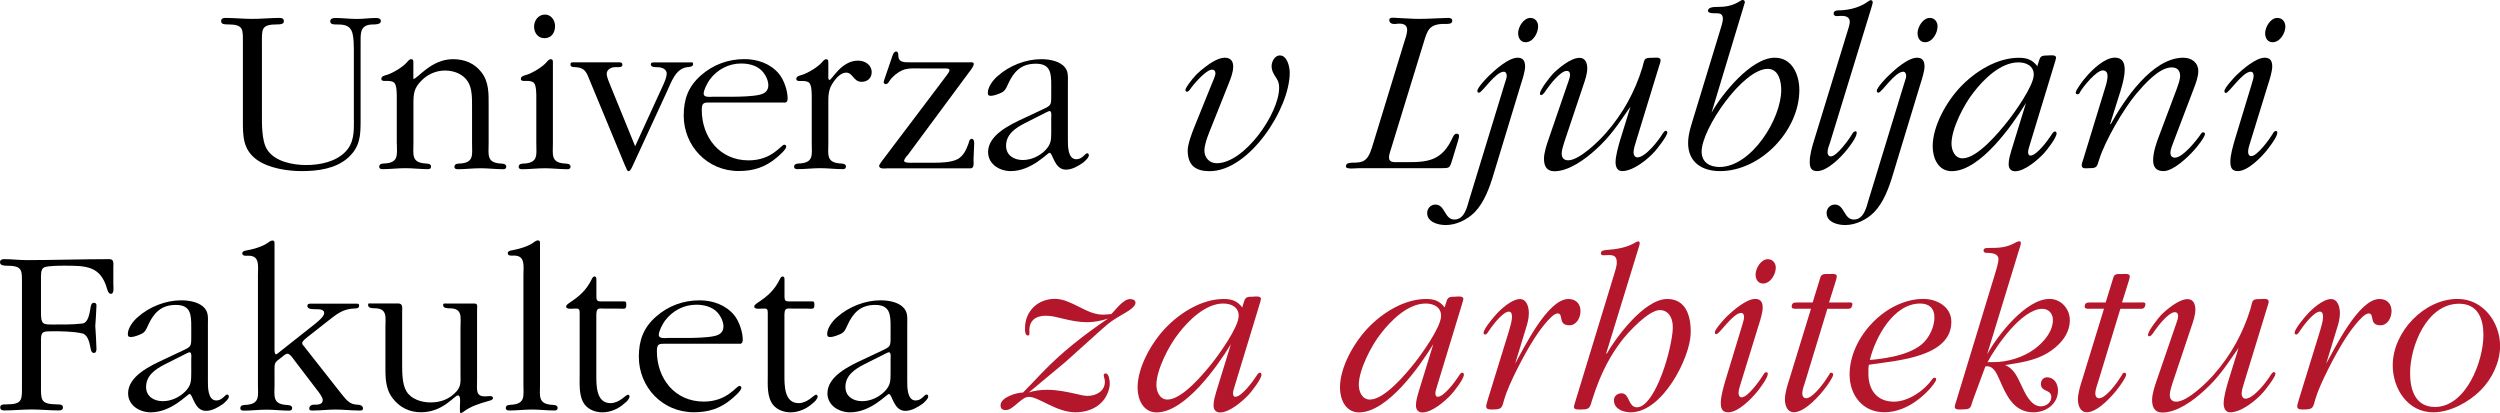 <?xml version="1.0" encoding="UTF-8" standalone="no"?>
<!-- Created with Inkscape (http://www.inkscape.org/) -->

<svg
   width="35.87mm"
   height="5.926mm"
   viewBox="0 0 35.87 5.926"
   version="1.1"
   id="svg5"
   inkscape:version="1.1.2 (b8e25be8, 2022-02-05)"
   sodipodi:docname="drawing.svg"
   xmlns:inkscape="http://www.inkscape.org/namespaces/inkscape"
   xmlns:sodipodi="http://sodipodi.sourceforge.net/DTD/sodipodi-0.dtd"
   xmlns="http://www.w3.org/2000/svg"
   xmlns:svg="http://www.w3.org/2000/svg">
  <sodipodi:namedview
     id="namedview7"
     pagecolor="#ffffff"
     bordercolor="#666666"
     borderopacity="1.0"
     inkscape:pageshadow="2"
     inkscape:pageopacity="0.0"
     inkscape:pagecheckerboard="0"
     inkscape:document-units="mm"
     showgrid="false"
     inkscape:zoom="4.9729531"
     inkscape:cx="147.49787"
     inkscape:cy="48.261062"
     inkscape:window-width="2560"
     inkscape:window-height="1312"
     inkscape:window-x="2560"
     inkscape:window-y="25"
     inkscape:window-maximized="1"
     inkscape:current-layer="layer1" />
  <defs
     id="defs2" />
  <g
     inkscape:label="Layer 1"
     inkscape:groupmode="layer"
     id="layer1"
     transform="translate(-73.767,-123.059)">
    <g
       id="g515">
      <path
         fill-rule="evenodd"
         clip-rule="evenodd"
         d="m 74.082,128.574 c 0,0.218 0.017,0.287 -0.225,0.287 -0.031,0 -0.087,-0.004 -0.087,0.042 0,0.038 0.028,0.045 0.059,0.045 0.131,0 0.263,-0.014 0.394,-0.014 0.131,0 0.256,0.014 0.388,0.014 0.031,0 0.059,-0.007 0.059,-0.045 0,-0.045 -0.059,-0.042 -0.09,-0.042 -0.239,-0.004 -0.225,-0.066 -0.225,-0.287 v -0.644 c 0,-0.118 0.035,-0.118 0.173,-0.118 0.104,0 0.284,0 0.419,0.031 0.076,0.017 0.104,0.121 0.121,0.221 0.003,0.021 0.014,0.059 0.045,0.059 0.017,0 0.038,-0.007 0.038,-0.062 -0.003,-0.111 -0.01,-0.215 -0.017,-0.325 0.007,-0.097 0.014,-0.201 0.017,-0.298 0,-0.028 -0.021,-0.035 -0.038,-0.035 -0.031,0 -0.042,0.038 -0.045,0.059 -0.017,0.101 -0.035,0.228 -0.121,0.239 -0.135,0.017 -0.315,0.014 -0.419,0.014 -0.142,0 -0.173,0 -0.173,-0.163 v -0.491 c 0,-0.045 -0.007,-0.142 0.045,-0.166 0.055,-0.024 0.235,-0.024 0.294,-0.024 0.308,0 0.516,0.003 0.609,0.332 0.007,0.024 0.021,0.072 0.055,0.072 0.052,0 0.035,-0.107 0.035,-0.135 v -0.242 c 0,-0.052 0.014,-0.121 -0.055,-0.121 -0.398,0 -0.793,0.014 -1.187,0.014 -0.111,0 -0.215,-0.014 -0.325,-0.014 -0.031,0 -0.059,0.01 -0.059,0.045 0,0.045 0.055,0.049 0.09,0.049 0.239,0 0.225,0.062 0.225,0.277 v 1.426 z"
         id="path9"
         style="stroke-width:0.265" />
      <path
         fill-rule="evenodd"
         clip-rule="evenodd"
         d="m 76.449,128.127 c 0.01,-0.003 0.028,-0.014 0.038,-0.014 0.035,0 0.024,0.083 0.024,0.097 v 0.207 c 0,0.114 -0.003,0.173 -0.087,0.26 -0.083,0.083 -0.201,0.138 -0.322,0.138 -0.128,0 -0.239,-0.069 -0.239,-0.204 0,-0.166 0.135,-0.256 0.27,-0.325 z m -0.332,0.09 c -0.194,0.09 -0.512,0.239 -0.512,0.485 0,0.173 0.163,0.273 0.325,0.273 0.301,0 0.526,-0.263 0.557,-0.263 0.048,0 0.066,0.242 0.235,0.242 0.09,0 0.176,-0.052 0.246,-0.1 0.024,-0.021 0.083,-0.069 0.083,-0.107 0,-0.014 -0.01,-0.028 -0.024,-0.028 -0.031,0 -0.069,0.086 -0.156,0.086 -0.125,0 -0.121,-0.201 -0.121,-0.277 v -0.817 c 0,-0.094 0.014,-0.18 -0.069,-0.253 -0.08,-0.069 -0.208,-0.09 -0.315,-0.09 -0.221,0 -0.457,0.093 -0.62,0.239 -0.066,0.055 -0.145,0.156 -0.145,0.246 0,0.035 0.017,0.042 0.045,0.042 0.042,0 0.114,-0.028 0.149,-0.045 0.055,-0.024 0.073,-0.072 0.097,-0.125 0.08,-0.176 0.187,-0.291 0.398,-0.291 0.215,0 0.221,0.142 0.221,0.312 v 0.152 c 0,0.132 -0.003,0.135 -0.128,0.194 z"
         id="path11"
         style="stroke-width:0.265" />
      <path
         fill-rule="evenodd"
         clip-rule="evenodd"
         d="m 77.705,128.383 c 0,-0.132 0.003,-0.121 0.107,-0.201 0.017,-0.014 0.052,-0.048 0.08,-0.048 0.035,0 0.083,0.072 0.101,0.097 l 0.322,0.422 c 0.024,0.031 0.083,0.104 0.083,0.146 0,0.072 -0.083,0.066 -0.135,0.066 -0.028,0 -0.059,0.021 -0.059,0.056 0,0.031 0.031,0.028 0.055,0.028 0.107,0 0.218,-0.014 0.322,-0.014 0.111,0 0.228,0.014 0.339,0.014 0.024,0 0.055,0.003 0.055,-0.031 0,-0.038 -0.042,-0.052 -0.072,-0.052 -0.128,0 -0.176,-0.083 -0.253,-0.176 l -0.523,-0.665 c -0.014,-0.014 -0.024,-0.024 -0.024,-0.045 0,-0.031 0.066,-0.076 0.087,-0.094 l 0.263,-0.207 c 0.135,-0.104 0.221,-0.187 0.398,-0.194 0.031,0 0.069,-0.003 0.069,-0.041 0,-0.035 -0.031,-0.028 -0.059,-0.028 H 78.253 c -0.028,0 -0.076,-0.007 -0.076,0.031 0,0.059 0.093,0.045 0.131,0.049 0.038,0 0.111,0 0.111,0.055 0,0.052 -0.104,0.132 -0.142,0.163 l -0.512,0.405 c -0.007,0.007 -0.028,0.024 -0.038,0.024 -0.021,0 -0.021,-0.056 -0.021,-0.073 v -1.505 c 0,-0.028 0.003,-0.055 -0.031,-0.055 -0.024,0 -0.055,0.024 -0.073,0.038 -0.083,0.056 -0.215,0.09 -0.311,0.107 -0.021,0.003 -0.048,0.014 -0.048,0.038 0,0.045 0.059,0.035 0.09,0.035 0.166,0 0.135,0.152 0.135,0.28 v 1.575 c 0,0.149 0.031,0.266 -0.156,0.284 -0.038,0.004 -0.097,-0.003 -0.097,0.049 0,0.028 0.024,0.035 0.048,0.035 0.107,0 0.218,-0.014 0.329,-0.014 0.104,0 0.215,0.014 0.325,0.014 0.024,0 0.042,-0.01 0.042,-0.038 0,-0.045 -0.062,-0.041 -0.097,-0.045 -0.187,-0.017 -0.156,-0.135 -0.156,-0.284 v -0.198 z"
         id="path13"
         style="stroke-width:0.265" />
      <path
         fill-rule="evenodd"
         clip-rule="evenodd"
         d="m 80.612,127.5 c 0,-0.038 0.017,-0.086 -0.038,-0.086 h -0.401 c -0.028,0 -0.048,-0.007 -0.048,0.024 0,0.045 0.066,0.045 0.097,0.045 0.187,0 0.152,0.132 0.152,0.277 v 0.661 c 0,0.097 0.014,0.176 -0.059,0.256 -0.097,0.107 -0.221,0.156 -0.37,0.156 -0.128,0 -0.277,-0.045 -0.346,-0.159 -0.062,-0.101 -0.062,-0.274 -0.062,-0.388 v -0.748 c 0,-0.052 0.017,-0.125 -0.055,-0.125 H 79.093 c -0.028,0 -0.045,-0.007 -0.045,0.021 0,0.048 0.062,0.048 0.093,0.048 0.19,0 0.156,0.132 0.156,0.277 v 0.526 c 0,0.17 -0.007,0.346 0.104,0.488 0.1,0.132 0.239,0.201 0.408,0.201 0.315,0 0.478,-0.242 0.529,-0.242 0.045,0 0.028,0.125 0.028,0.142 v 0.083 c 0,0.017 0,0.028 0.017,0.028 0.01,0 0.031,-0.017 0.038,-0.021 0.1,-0.076 0.225,-0.114 0.346,-0.149 0.021,-0.007 0.073,-0.014 0.073,-0.045 0,-0.024 -0.024,-0.028 -0.045,-0.028 l -0.045,0.003 c -0.166,0.014 -0.138,-0.094 -0.138,-0.228 V 127.5 Z"
         id="path15"
         style="stroke-width:0.265" />
      <path
         fill-rule="evenodd"
         clip-rule="evenodd"
         d="m 81.515,126.563 c 0,-0.028 0.003,-0.055 -0.031,-0.055 -0.024,0 -0.055,0.024 -0.073,0.038 -0.083,0.056 -0.215,0.09 -0.311,0.107 -0.021,0.003 -0.048,0.014 -0.048,0.038 0,0.045 0.059,0.035 0.09,0.035 0.166,0 0.135,0.152 0.135,0.28 v 1.575 c 0,0.149 0.031,0.266 -0.156,0.284 -0.038,0.004 -0.097,-0.003 -0.097,0.049 0,0.028 0.024,0.035 0.048,0.035 0.107,0 0.218,-0.014 0.329,-0.014 0.104,0 0.215,0.014 0.325,0.014 0.024,0 0.042,-0.01 0.042,-0.038 0,-0.045 -0.062,-0.041 -0.097,-0.045 -0.187,-0.017 -0.156,-0.135 -0.156,-0.284 z"
         id="path17"
         style="stroke-width:0.265" />
      <path
         fill-rule="evenodd"
         clip-rule="evenodd"
         d="m 82.324,127.563 c 0,-0.097 0.048,-0.076 0.128,-0.076 h 0.194 c 0.08,0 0.107,0.017 0.107,-0.055 0,-0.028 0,-0.049 -0.031,-0.049 h -0.343 c -0.048,0 -0.055,-0.024 -0.055,-0.069 v -0.246 c 0,-0.021 -0.003,-0.042 -0.028,-0.042 -0.017,0 -0.028,0.017 -0.035,0.031 -0.08,0.166 -0.18,0.253 -0.329,0.35 -0.017,0.014 -0.042,0.028 -0.042,0.052 0,0.041 0.09,0.028 0.107,0.028 0.066,0 0.087,-0.01 0.087,0.062 v 0.89 c 0,0.138 -0.014,0.315 0.076,0.429 0.059,0.072 0.156,0.107 0.249,0.107 0.121,0 0.235,-0.052 0.322,-0.132 0.024,-0.017 0.069,-0.062 0.069,-0.097 0,-0.01 -0.01,-0.024 -0.024,-0.024 -0.028,0 -0.121,0.121 -0.249,0.121 -0.208,0 -0.204,-0.256 -0.204,-0.405 v -0.875 z"
         id="path19"
         style="stroke-width:0.265" />
      <path
         fill-rule="evenodd"
         clip-rule="evenodd"
         d="m 83.337,127.909 c -0.038,0 -0.118,0.01 -0.118,-0.045 0,-0.055 0.059,-0.163 0.087,-0.201 0.107,-0.145 0.273,-0.232 0.45,-0.232 0.111,0 0.225,0.028 0.301,0.107 0.048,0.052 0.09,0.132 0.09,0.204 0,0.083 -0.052,0.121 -0.128,0.138 -0.1,0.024 -0.294,0.028 -0.402,0.028 h -0.28 z m 1.045,0.083 c 0.035,0 0.042,-0.031 0.042,-0.059 0,-0.114 -0.052,-0.263 -0.121,-0.35 -0.121,-0.149 -0.311,-0.215 -0.498,-0.215 -0.235,0 -0.45,0.08 -0.623,0.232 -0.183,0.159 -0.249,0.343 -0.249,0.578 0,0.433 0.336,0.796 0.789,0.796 0.215,0 0.384,-0.055 0.547,-0.194 0.024,-0.021 0.135,-0.114 0.135,-0.156 0,-0.014 -0.01,-0.028 -0.028,-0.028 -0.045,0 -0.173,0.225 -0.512,0.225 -0.419,0 -0.672,-0.336 -0.672,-0.723 0,-0.114 0.035,-0.107 0.142,-0.107 h 1.049 z"
         id="path21"
         style="stroke-width:0.265" />
      <path
         fill-rule="evenodd"
         clip-rule="evenodd"
         d="m 85.023,127.563 c 0,-0.097 0.048,-0.076 0.128,-0.076 h 0.194 c 0.08,0 0.107,0.017 0.107,-0.055 0,-0.028 0,-0.049 -0.031,-0.049 h -0.343 c -0.048,0 -0.055,-0.024 -0.055,-0.069 v -0.246 c 0,-0.021 -0.003,-0.042 -0.028,-0.042 -0.017,0 -0.028,0.017 -0.035,0.031 -0.08,0.166 -0.18,0.253 -0.329,0.35 -0.017,0.014 -0.042,0.028 -0.042,0.052 0,0.041 0.09,0.028 0.107,0.028 0.066,0 0.087,-0.01 0.087,0.062 v 0.89 c 0,0.138 -0.014,0.315 0.076,0.429 0.059,0.072 0.156,0.107 0.249,0.107 0.121,0 0.235,-0.052 0.322,-0.132 0.024,-0.017 0.069,-0.062 0.069,-0.097 0,-0.01 -0.01,-0.024 -0.024,-0.024 -0.028,0 -0.121,0.121 -0.249,0.121 -0.208,0 -0.204,-0.256 -0.204,-0.405 v -0.875 z"
         id="path23"
         style="stroke-width:0.265" />
      <path
         fill-rule="evenodd"
         clip-rule="evenodd"
         d="m 86.483,128.127 c 0.01,-0.003 0.028,-0.014 0.038,-0.014 0.035,0 0.024,0.083 0.024,0.097 v 0.207 c 0,0.114 -0.003,0.173 -0.087,0.26 -0.083,0.083 -0.201,0.138 -0.322,0.138 -0.128,0 -0.239,-0.069 -0.239,-0.204 0,-0.166 0.135,-0.256 0.27,-0.325 z m -0.332,0.09 c -0.194,0.09 -0.512,0.239 -0.512,0.485 0,0.173 0.163,0.273 0.325,0.273 0.301,0 0.526,-0.263 0.557,-0.263 0.048,0 0.066,0.242 0.235,0.242 0.09,0 0.176,-0.052 0.246,-0.1 0.024,-0.021 0.083,-0.069 0.083,-0.107 0,-0.014 -0.01,-0.028 -0.024,-0.028 -0.031,0 -0.069,0.086 -0.156,0.086 -0.125,0 -0.121,-0.201 -0.121,-0.277 v -0.817 c 0,-0.094 0.014,-0.18 -0.069,-0.253 -0.08,-0.069 -0.208,-0.09 -0.315,-0.09 -0.221,0 -0.457,0.093 -0.62,0.239 -0.066,0.055 -0.145,0.156 -0.145,0.246 0,0.035 0.017,0.042 0.045,0.042 0.042,0 0.114,-0.028 0.149,-0.045 0.055,-0.024 0.073,-0.072 0.097,-0.125 0.08,-0.176 0.187,-0.291 0.398,-0.291 0.215,0 0.221,0.142 0.221,0.312 v 0.152 c 0,0.132 -0.003,0.135 -0.128,0.194 z"
         id="path25"
         style="stroke-width:0.265" />
      <path
         fill-rule="evenodd"
         clip-rule="evenodd"
         fill="#b4162c"
         d="m 88.445,128.691 c -0.093,0 -0.322,0.069 -0.322,0.183 0,0.049 0.028,0.069 0.076,0.069 0.107,0 0.221,-0.19 0.329,-0.19 0.073,0 0.17,0.055 0.287,0.111 0.114,0.056 0.249,0.111 0.384,0.111 0.135,0 0.284,-0.045 0.377,-0.146 0.066,-0.069 0.114,-0.176 0.114,-0.27 0,-0.031 -0.01,-0.142 -0.059,-0.142 -0.014,0 -0.028,0.011 -0.028,0.024 0,0.021 0.017,0.055 0.017,0.097 0,0.132 -0.125,0.201 -0.246,0.201 -0.055,0 -0.111,-0.014 -0.166,-0.028 -0.142,-0.031 -0.27,-0.059 -0.419,-0.059 -0.087,0 -0.173,0.01 -0.26,0.038 l 0.523,-0.436 0.54,-0.485 c 0.114,-0.1 0.135,-0.111 0.266,-0.19 0.045,-0.028 0.201,-0.104 0.201,-0.177 0,-0.038 -0.042,-0.052 -0.076,-0.052 -0.1,0 -0.204,0.149 -0.27,0.215 l -0.08,0.007 c -0.149,0.014 -0.273,-0.055 -0.391,-0.114 -0.114,-0.056 -0.221,-0.111 -0.339,-0.111 -0.246,0 -0.429,0.176 -0.429,0.422 0,0.024 -0.003,0.104 0.042,0.104 0.028,0 0.021,-0.041 0.021,-0.059 -0.007,-0.152 0.087,-0.225 0.235,-0.225 0.083,0 0.159,0.021 0.242,0.041 0.114,0.028 0.232,0.052 0.35,0.052 0.104,0 0.204,-0.021 0.301,-0.052 -0.343,0.232 -0.668,0.485 -0.955,0.786 l -0.152,0.159 z"
         id="path27"
         style="stroke-width:0.265" />
      <path
         fill-rule="evenodd"
         clip-rule="evenodd"
         fill="#b4162c"
         d="m 91.539,127.594 c 0,0.159 -0.284,0.554 -0.381,0.675 -0.121,0.152 -0.429,0.523 -0.64,0.523 -0.111,0 -0.159,-0.114 -0.159,-0.211 0,-0.218 0.183,-0.568 0.315,-0.734 0.146,-0.191 0.391,-0.433 0.644,-0.433 0.118,0 0.222,0.052 0.222,0.18 z m 0.052,-0.124 c -0.073,-0.094 -0.149,-0.121 -0.266,-0.121 -0.315,0 -0.627,0.197 -0.838,0.419 -0.197,0.208 -0.398,0.557 -0.398,0.851 0,0.17 0.08,0.357 0.273,0.357 0.408,0 0.872,-0.661 1.066,-0.979 l -0.211,0.685 c -0.017,0.059 -0.038,0.128 -0.038,0.194 0,0.059 0.031,0.101 0.093,0.101 0.138,0 0.325,-0.163 0.412,-0.256 0.042,-0.045 0.183,-0.225 0.183,-0.287 0,-0.014 -0.01,-0.028 -0.024,-0.028 -0.024,0 -0.048,0.045 -0.059,0.062 -0.042,0.066 -0.204,0.284 -0.291,0.284 -0.028,0 -0.035,-0.024 -0.035,-0.052 0,-0.031 0.021,-0.086 0.028,-0.114 l 0.356,-1.17 c 0.003,-0.014 0.017,-0.052 0.017,-0.069 0,-0.049 -0.097,-0.031 -0.118,-0.031 -0.114,0 -0.107,0.017 -0.142,0.125 z"
         id="path29"
         style="stroke-width:0.265" />
      <path
         fill-rule="evenodd"
         clip-rule="evenodd"
         fill="#b4162c"
         d="m 94.443,127.594 c 0,0.159 -0.284,0.554 -0.381,0.675 -0.121,0.152 -0.429,0.523 -0.64,0.523 -0.111,0 -0.159,-0.114 -0.159,-0.211 0,-0.218 0.183,-0.568 0.315,-0.734 0.146,-0.191 0.391,-0.433 0.644,-0.433 0.118,0 0.222,0.052 0.222,0.18 z m 0.052,-0.124 c -0.073,-0.094 -0.149,-0.121 -0.266,-0.121 -0.315,0 -0.627,0.197 -0.838,0.419 -0.197,0.208 -0.398,0.557 -0.398,0.851 0,0.17 0.08,0.357 0.273,0.357 0.408,0 0.872,-0.661 1.066,-0.979 l -0.211,0.685 c -0.017,0.059 -0.038,0.128 -0.038,0.194 0,0.059 0.031,0.101 0.093,0.101 0.138,0 0.325,-0.163 0.412,-0.256 0.042,-0.045 0.183,-0.225 0.183,-0.287 0,-0.014 -0.01,-0.028 -0.024,-0.028 -0.024,0 -0.048,0.045 -0.059,0.062 -0.042,0.066 -0.204,0.284 -0.291,0.284 -0.028,0 -0.035,-0.024 -0.035,-0.052 0,-0.031 0.021,-0.086 0.028,-0.114 l 0.356,-1.17 c 0.003,-0.014 0.017,-0.052 0.017,-0.069 0,-0.049 -0.097,-0.031 -0.118,-0.031 -0.114,0 -0.107,0.017 -0.142,0.125 z"
         id="path31"
         style="stroke-width:0.265" />
      <path
         fill-rule="evenodd"
         clip-rule="evenodd"
         fill="#b4162c"
         d="m 95.114,128.792 c -0.003,0.014 -0.024,0.08 -0.024,0.097 0,0.052 0.066,0.045 0.097,0.045 0.138,0 0.128,-0.028 0.166,-0.156 0.066,-0.221 0.291,-0.647 0.419,-0.848 0.038,-0.062 0.249,-0.374 0.343,-0.374 0.093,0 -0.003,0.17 0.17,0.17 0.104,0 0.159,-0.111 0.159,-0.204 0,-0.107 -0.069,-0.173 -0.173,-0.173 -0.298,0 -0.637,0.699 -0.765,0.928 l 0.149,-0.488 c 0.024,-0.076 0.048,-0.152 0.048,-0.235 0,-0.076 -0.024,-0.204 -0.128,-0.204 -0.114,0 -0.273,0.142 -0.346,0.225 -0.035,0.038 -0.176,0.204 -0.176,0.26 0,0.014 0.01,0.024 0.024,0.024 0.021,0 0.042,-0.038 0.052,-0.052 l 0.031,-0.045 c 0.042,-0.059 0.176,-0.232 0.256,-0.232 0.038,0 0.045,0.041 0.045,0.072 0,0.062 -0.024,0.138 -0.042,0.201 z"
         id="path33"
         style="stroke-width:0.265" />
      <path
         fill-rule="evenodd"
         clip-rule="evenodd"
         fill="#b4162c"
         d="m 96.374,128.806 c -0.007,0.028 -0.024,0.066 -0.024,0.097 0,0.041 0.093,0.031 0.114,0.031 0.118,0 0.114,-0.031 0.149,-0.142 0.128,-0.409 0.277,-0.654 0.419,-0.841 0.097,-0.128 0.391,-0.443 0.55,-0.443 0.131,0 0.204,0.125 0.183,0.312 -0.042,0.388 -0.277,1.083 -0.512,1.083 -0.125,0 -0.104,-0.201 -0.218,-0.201 -0.066,0 -0.111,0.042 -0.111,0.1 0,0.132 0.145,0.173 0.239,0.173 0.46,0 0.851,-0.782 0.862,-1.128 0.007,-0.256 -0.069,-0.498 -0.336,-0.498 -0.339,0 -0.755,0.582 -0.869,0.786 l -0.007,-0.007 0.457,-1.488 c 0.003,-0.01 0.024,-0.076 0.024,-0.09 0,-0.014 -0.007,-0.028 -0.021,-0.028 -0.01,0 -0.024,0.007 -0.031,0.01 -0.128,0.08 -0.28,0.104 -0.429,0.114 -0.028,0.003 -0.076,0.007 -0.076,0.045 0,0.024 0.017,0.031 0.038,0.031 l 0.062,-0.003 c 0.083,-0.003 0.128,0.014 0.128,0.107 0,0.052 -0.031,0.149 -0.048,0.201 z"
         id="path35"
         style="stroke-width:0.265" />
      <path
         fill-rule="evenodd"
         clip-rule="evenodd"
         fill="#b4162c"
         d="m 99.246,126.899 c 0,-0.066 -0.045,-0.121 -0.114,-0.121 -0.1,0 -0.176,0.132 -0.176,0.221 0,0.066 0.035,0.128 0.107,0.128 0.107,0 0.183,-0.132 0.183,-0.228 z m -0.727,1.633 c -0.024,0.083 -0.062,0.215 -0.062,0.305 0,0.08 0.017,0.138 0.107,0.138 0.146,0 0.339,-0.201 0.422,-0.305 0.035,-0.045 0.145,-0.187 0.145,-0.246 0,-0.014 -0.003,-0.024 -0.021,-0.024 -0.024,0 -0.038,0.024 -0.048,0.045 -0.042,0.069 -0.218,0.315 -0.305,0.315 -0.031,0 -0.045,-0.028 -0.045,-0.062 0,-0.045 0.017,-0.093 0.031,-0.138 l 0.256,-0.831 c 0.021,-0.062 0.059,-0.187 0.059,-0.253 0,-0.076 -0.024,-0.128 -0.107,-0.128 -0.131,0 -0.322,0.17 -0.409,0.253 -0.028,0.028 -0.17,0.18 -0.17,0.225 0,0.017 0.007,0.028 0.021,0.028 0.045,0 0.239,-0.305 0.356,-0.305 0.035,0 0.042,0.035 0.042,0.062 0,0.031 -0.021,0.09 -0.028,0.118 z"
         id="path37"
         style="stroke-width:0.265" />
      <path
         fill-rule="evenodd"
         clip-rule="evenodd"
         fill="#b4162c"
         d="m 99.986,127.49 h 0.266 c 0.021,0 0.069,0.004 0.08,-0.021 0.01,-0.024 0.014,-0.031 0.014,-0.049 0,-0.031 -0.069,-0.021 -0.076,-0.021 h -0.26 l 0.09,-0.287 c 0.007,-0.021 0.021,-0.066 0.021,-0.09 0,-0.045 -0.086,-0.031 -0.111,-0.031 -0.042,0 -0.1,-0.01 -0.121,0.038 l -0.114,0.37 h -0.208 c -0.052,0 -0.093,-0.003 -0.093,0.062 0,0.035 0.062,0.028 0.08,0.028 h 0.197 l -0.308,1.004 c -0.028,0.086 -0.066,0.204 -0.066,0.298 0,0.08 0.031,0.183 0.128,0.183 0.159,0 0.374,-0.242 0.46,-0.36 0.021,-0.028 0.104,-0.142 0.104,-0.18 0,-0.014 -0.01,-0.028 -0.028,-0.028 -0.018,0 -0.028,0.024 -0.038,0.042 -0.014,0.024 -0.048,0.069 -0.062,0.093 -0.048,0.066 -0.176,0.232 -0.26,0.232 -0.042,0 -0.055,-0.038 -0.055,-0.072 0,-0.045 0.028,-0.125 0.042,-0.166 z"
         id="path39"
         style="stroke-width:0.265" />
      <path
         fill-rule="evenodd"
         clip-rule="evenodd"
         fill="#b4162c"
         d="m 100.595,128.224 c 0.08,-0.325 0.339,-0.81 0.723,-0.81 0.128,0 0.204,0.069 0.204,0.197 0,0.114 -0.048,0.232 -0.118,0.322 -0.159,0.208 -0.557,0.27 -0.81,0.291 z m -0.014,0.069 0.045,-0.007 c 0.367,-0.055 1.139,-0.107 1.139,-0.609 0,-0.218 -0.208,-0.329 -0.401,-0.329 -0.537,0 -1.059,0.55 -1.059,1.083 0,0.298 0.187,0.543 0.498,0.543 0.253,0 0.488,-0.152 0.654,-0.336 0.017,-0.021 0.09,-0.104 0.09,-0.135 0,-0.017 -0.007,-0.024 -0.024,-0.024 -0.018,0 -0.028,0.014 -0.038,0.028 -0.114,0.162 -0.343,0.315 -0.543,0.315 -0.246,0 -0.367,-0.17 -0.367,-0.398 v -0.08 z"
         id="path41"
         style="stroke-width:0.265" />
      <path
         fill-rule="evenodd"
         clip-rule="evenodd"
         fill="#b4162c"
         d="m 102.284,128.255 c 0.125,-0.235 0.495,-0.765 0.786,-0.765 0.093,0 0.152,0.069 0.152,0.159 0,0.166 -0.128,0.315 -0.256,0.412 -0.166,0.125 -0.391,0.194 -0.599,0.194 z m -0.031,0.062 c 0.107,-0.021 0.159,0.09 0.194,0.17 0.1,0.228 0.204,0.488 0.495,0.488 0.183,0 0.353,-0.121 0.353,-0.312 0,-0.097 -0.052,-0.19 -0.159,-0.19 -0.052,0 -0.086,0.045 -0.086,0.093 0,0.125 0.149,0.072 0.149,0.191 0,0.08 -0.076,0.132 -0.149,0.132 -0.152,0 -0.232,-0.201 -0.287,-0.315 -0.052,-0.111 -0.107,-0.232 -0.229,-0.277 0.204,-0.031 0.426,-0.062 0.606,-0.17 0.17,-0.1 0.325,-0.266 0.325,-0.474 0,-0.163 -0.125,-0.305 -0.291,-0.305 -0.339,0 -0.744,0.519 -0.896,0.796 l 0.457,-1.495 c 0.007,-0.017 0.028,-0.083 0.028,-0.104 0,-0.014 -0.01,-0.024 -0.024,-0.024 -0.01,0 -0.028,0.007 -0.038,0.01 -0.135,0.08 -0.242,0.086 -0.394,0.086 -0.028,0 -0.08,-0.004 -0.08,0.035 0,0.038 0.035,0.035 0.062,0.035 0.062,0.003 0.152,0.01 0.152,0.093 0,0.049 -0.031,0.146 -0.045,0.194 l -0.561,1.841 c -0.007,0.021 -0.021,0.062 -0.021,0.083 0,0.049 0.09,0.035 0.114,0.035 0.135,0 0.107,-0.031 0.156,-0.159 z"
         id="path43"
         style="stroke-width:0.265" />
      <path
         fill-rule="evenodd"
         clip-rule="evenodd"
         fill="#b4162c"
         d="m 104.19,127.49 h 0.266 c 0.021,0 0.069,0.004 0.08,-0.021 0.01,-0.024 0.014,-0.031 0.014,-0.049 0,-0.031 -0.069,-0.021 -0.076,-0.021 h -0.26 l 0.09,-0.287 c 0.007,-0.021 0.021,-0.066 0.021,-0.09 0,-0.045 -0.086,-0.031 -0.111,-0.031 -0.042,0 -0.1,-0.01 -0.121,0.038 l -0.114,0.37 h -0.208 c -0.052,0 -0.093,-0.003 -0.093,0.062 0,0.035 0.062,0.028 0.08,0.028 h 0.197 l -0.308,1.004 c -0.028,0.086 -0.066,0.204 -0.066,0.298 0,0.08 0.031,0.183 0.128,0.183 0.159,0 0.374,-0.242 0.46,-0.36 0.021,-0.028 0.104,-0.142 0.104,-0.18 0,-0.014 -0.01,-0.028 -0.028,-0.028 -0.018,0 -0.028,0.024 -0.038,0.042 -0.014,0.024 -0.048,0.069 -0.062,0.093 -0.048,0.066 -0.176,0.232 -0.26,0.232 -0.042,0 -0.055,-0.038 -0.055,-0.072 0,-0.045 0.028,-0.125 0.042,-0.166 z"
         id="path45"
         style="stroke-width:0.265" />
      <path
         fill-rule="evenodd"
         clip-rule="evenodd"
         fill="#b4162c"
         d="m 105.886,128.051 -0.152,0.491 c -0.024,0.083 -0.062,0.218 -0.062,0.305 0,0.059 0.021,0.128 0.093,0.128 0.163,0 0.374,-0.173 0.474,-0.287 0.028,-0.031 0.176,-0.218 0.176,-0.266 0,-0.014 -0.01,-0.024 -0.024,-0.024 -0.017,0 -0.031,0.024 -0.042,0.038 -0.055,0.094 -0.246,0.343 -0.364,0.343 -0.038,0 -0.055,-0.038 -0.055,-0.069 0,-0.041 0.017,-0.104 0.031,-0.145 l 0.336,-1.097 c 0.007,-0.021 0.021,-0.059 0.021,-0.083 0,-0.052 -0.09,-0.035 -0.118,-0.035 -0.132,0 -0.107,0.017 -0.145,0.146 -0.107,0.346 -0.277,0.654 -0.516,0.928 -0.097,0.114 -0.384,0.398 -0.547,0.398 -0.062,0 -0.093,-0.038 -0.093,-0.097 0,-0.048 0.024,-0.121 0.038,-0.166 l 0.277,-0.827 c 0.024,-0.069 0.052,-0.156 0.052,-0.229 0,-0.072 -0.024,-0.152 -0.111,-0.152 -0.128,0 -0.301,0.149 -0.381,0.228 -0.035,0.038 -0.187,0.225 -0.187,0.284 0,0.014 0.003,0.021 0.017,0.021 0.031,0 0.062,-0.055 0.076,-0.076 0.045,-0.066 0.201,-0.27 0.291,-0.27 0.038,0 0.048,0.028 0.048,0.059 0,0.035 -0.028,0.104 -0.038,0.135 l -0.27,0.786 c -0.028,0.08 -0.066,0.197 -0.066,0.28 0,0.104 0.038,0.18 0.149,0.18 0.211,0 0.447,-0.176 0.595,-0.312 0.211,-0.19 0.311,-0.35 0.471,-0.578 z"
         id="path47"
         style="stroke-width:0.265" />
      <path
         fill-rule="evenodd"
         clip-rule="evenodd"
         fill="#b4162c"
         d="m 106.751,128.792 c -0.003,0.014 -0.024,0.08 -0.024,0.097 0,0.052 0.066,0.045 0.097,0.045 0.138,0 0.128,-0.028 0.166,-0.156 0.066,-0.221 0.291,-0.647 0.419,-0.848 0.038,-0.062 0.249,-0.374 0.343,-0.374 0.093,0 -0.003,0.17 0.17,0.17 0.104,0 0.159,-0.111 0.159,-0.204 0,-0.107 -0.069,-0.173 -0.173,-0.173 -0.298,0 -0.637,0.699 -0.765,0.928 l 0.149,-0.488 c 0.024,-0.076 0.048,-0.152 0.048,-0.235 0,-0.076 -0.024,-0.204 -0.128,-0.204 -0.114,0 -0.273,0.142 -0.346,0.225 -0.035,0.038 -0.176,0.204 -0.176,0.26 0,0.014 0.01,0.024 0.024,0.024 0.021,0 0.042,-0.038 0.052,-0.052 l 0.031,-0.045 c 0.042,-0.059 0.176,-0.232 0.256,-0.232 0.038,0 0.045,0.041 0.045,0.072 0,0.062 -0.024,0.138 -0.042,0.201 z"
         id="path49"
         style="stroke-width:0.265" />
      <path
         fill-rule="evenodd"
         clip-rule="evenodd"
         fill="#b4162c"
         d="m 109.399,127.867 c 0,0.374 -0.249,1.031 -0.696,1.031 -0.28,0 -0.356,-0.246 -0.356,-0.484 0,-0.388 0.239,-0.997 0.703,-0.997 0.27,0 0.349,0.215 0.349,0.45 z m 0.239,0.156 c 0,-0.343 -0.246,-0.675 -0.609,-0.675 -0.481,0 -0.931,0.474 -0.931,0.952 0,0.336 0.215,0.675 0.582,0.675 0.242,0 0.509,-0.146 0.678,-0.315 0.166,-0.166 0.28,-0.405 0.28,-0.637 z"
         id="path51"
         style="stroke-width:0.265" />
      <path
         fill-rule="evenodd"
         clip-rule="evenodd"
         d="m 78.845,124.78 c 0,0.173 0.003,0.329 -0.125,0.46 -0.142,0.142 -0.364,0.187 -0.561,0.187 -0.19,0 -0.453,-0.049 -0.561,-0.225 -0.08,-0.128 -0.073,-0.38 -0.073,-0.533 v -0.976 c 0,-0.218 -0.017,-0.284 0.225,-0.284 0.031,0 0.09,0 0.09,-0.045 0,-0.038 -0.028,-0.048 -0.059,-0.048 -0.131,0 -0.263,0.014 -0.394,0.014 -0.131,0 -0.256,-0.014 -0.388,-0.014 -0.035,0 -0.059,0.01 -0.059,0.048 0,0.045 0.055,0.045 0.087,0.045 0.242,0 0.225,0.066 0.225,0.284 v 1.087 c 0,0.228 -0.003,0.426 0.204,0.574 0.173,0.121 0.439,0.16 0.644,0.16 0.228,0 0.478,-0.035 0.651,-0.183 0.187,-0.163 0.19,-0.329 0.19,-0.55 v -1.08 c 0,-0.16 -0.017,-0.291 0.18,-0.291 0.031,0 0.111,0 0.111,-0.048 0,-0.042 -0.045,-0.045 -0.073,-0.045 -0.09,0 -0.18,0.014 -0.27,0.014 -0.104,0 -0.208,-0.014 -0.311,-0.014 -0.035,0 -0.073,0.01 -0.073,0.048 0,0.049 0.062,0.045 0.093,0.045 0.08,0 0.166,0.004 0.208,0.08 0.042,0.069 0.038,0.26 0.038,0.343 v 0.948 z"
         id="path53"
         style="stroke-width:0.265" />
      <path
         fill-rule="evenodd"
         clip-rule="evenodd"
         d="m 79.461,125.119 c 0,0.149 0.031,0.267 -0.156,0.284 -0.038,0.003 -0.097,-0.003 -0.097,0.049 0,0.028 0.024,0.034 0.048,0.034 0.107,0 0.218,-0.014 0.329,-0.014 0.104,0 0.215,0.014 0.325,0.014 0.024,0 0.042,-0.01 0.042,-0.038 0,-0.045 -0.062,-0.042 -0.097,-0.045 -0.187,-0.017 -0.156,-0.135 -0.156,-0.284 v -0.581 c 0,-0.138 0.01,-0.215 0.111,-0.318 0.09,-0.094 0.211,-0.149 0.343,-0.149 0.135,0 0.26,0.055 0.325,0.156 0.062,0.093 0.062,0.232 0.062,0.343 v 0.55 c 0,0.149 0.031,0.267 -0.156,0.284 -0.038,0.003 -0.097,-0.003 -0.097,0.049 0,0.028 0.024,0.034 0.048,0.034 0.107,0 0.218,-0.014 0.329,-0.014 0.104,0 0.215,0.014 0.325,0.014 0.024,0 0.042,-0.01 0.042,-0.038 0,-0.045 -0.062,-0.042 -0.097,-0.045 -0.187,-0.017 -0.156,-0.135 -0.156,-0.284 v -0.547 c 0,-0.166 0.007,-0.336 -0.104,-0.478 -0.097,-0.125 -0.235,-0.187 -0.408,-0.187 -0.315,0 -0.509,0.284 -0.568,0.284 v -0.229 c 0,-0.024 0.003,-0.055 -0.031,-0.055 -0.028,0 -0.045,0.028 -0.062,0.045 -0.055,0.066 -0.204,0.156 -0.287,0.18 -0.031,0.01 -0.08,0.017 -0.08,0.059 0,0.021 0.021,0.028 0.042,0.028 h 0.045 c 0.028,0 0.08,0.003 0.1,0.028 0.038,0.038 0.035,0.173 0.035,0.221 v 0.651 z"
         id="path55"
         style="stroke-width:0.265" />
      <path
         fill-rule="evenodd"
         clip-rule="evenodd"
         d="m 81.579,123.607 c 0.1,0 0.152,-0.08 0.152,-0.173 0,-0.083 -0.055,-0.166 -0.145,-0.166 -0.093,0 -0.156,0.083 -0.156,0.173 2.65e-4,0.09 0.056,0.166 0.149,0.166 z m 0.121,0.356 c 0,-0.024 0.003,-0.055 -0.031,-0.055 -0.028,0 -0.045,0.028 -0.062,0.045 -0.055,0.066 -0.204,0.156 -0.287,0.18 -0.031,0.01 -0.08,0.017 -0.08,0.059 0,0.021 0.021,0.028 0.042,0.028 h 0.045 c 0.028,0 0.08,0.003 0.1,0.028 0.038,0.038 0.035,0.173 0.035,0.221 v 0.651 c 0,0.149 0.031,0.267 -0.156,0.284 -0.038,0.003 -0.097,-0.003 -0.097,0.049 0,0.028 0.024,0.034 0.048,0.034 0.107,0 0.218,-0.014 0.329,-0.014 0.104,0 0.215,0.014 0.325,0.014 0.024,0 0.042,-0.01 0.042,-0.038 0,-0.045 -0.062,-0.042 -0.097,-0.045 -0.187,-0.017 -0.156,-0.135 -0.156,-0.284 z"
         id="path57"
         style="stroke-width:0.265" />
      <path
         fill-rule="evenodd"
         clip-rule="evenodd"
         d="m 82.88,125.157 -0.353,-0.865 c -0.017,-0.042 -0.055,-0.128 -0.055,-0.173 0,-0.066 0.066,-0.097 0.128,-0.097 0.024,0 0.097,0.01 0.097,-0.031 0,-0.042 -0.035,-0.038 -0.066,-0.038 H 82.004 c -0.028,0 -0.052,-0.003 -0.052,0.031 0,0.038 0.038,0.038 0.066,0.038 0.145,0.007 0.163,0.073 0.215,0.201 l 0.502,1.212 0.021,0.045 c 0.003,0.014 0.014,0.035 0.031,0.035 0.028,0 0.052,-0.069 0.059,-0.08 l 0.495,-1.073 c 0.059,-0.128 0.121,-0.318 0.284,-0.339 0.028,-0.003 0.087,-0.003 0.087,-0.045 0,-0.031 -0.017,-0.024 -0.045,-0.024 H 83.157 c -0.028,0 -0.052,0 -0.052,0.031 0,0.038 0.062,0.038 0.093,0.038 0.062,0 0.135,0.024 0.135,0.094 0,0.042 -0.028,0.111 -0.045,0.149 z"
         id="path59"
         style="stroke-width:0.265" />
      <path
         fill-rule="evenodd"
         clip-rule="evenodd"
         d="m 83.981,124.448 c -0.038,0 -0.118,0.01 -0.118,-0.045 0,-0.056 0.059,-0.163 0.087,-0.201 0.107,-0.146 0.273,-0.232 0.45,-0.232 0.111,0 0.225,0.028 0.301,0.107 0.048,0.052 0.09,0.132 0.09,0.204 0,0.083 -0.052,0.121 -0.128,0.138 -0.1,0.024 -0.294,0.028 -0.402,0.028 H 83.981 Z m 1.045,0.083 c 0.035,0 0.042,-0.031 0.042,-0.059 0,-0.114 -0.052,-0.263 -0.121,-0.35 -0.121,-0.149 -0.311,-0.215 -0.498,-0.215 -0.235,0 -0.45,0.08 -0.623,0.232 -0.183,0.159 -0.249,0.343 -0.249,0.578 0,0.433 0.336,0.796 0.789,0.796 0.215,0 0.384,-0.056 0.547,-0.194 0.024,-0.021 0.135,-0.114 0.135,-0.156 0,-0.014 -0.01,-0.028 -0.028,-0.028 -0.045,0 -0.173,0.225 -0.512,0.225 -0.419,0 -0.672,-0.336 -0.672,-0.723 0,-0.114 0.035,-0.107 0.142,-0.107 h 1.049 z"
         id="path61"
         style="stroke-width:0.265" />
      <path
         fill-rule="evenodd"
         clip-rule="evenodd"
         d="m 85.414,125.119 c 0,0.149 0.031,0.267 -0.156,0.284 -0.038,0.003 -0.097,-0.003 -0.097,0.049 0,0.028 0.024,0.034 0.048,0.034 0.107,0 0.218,-0.014 0.329,-0.014 0.104,0 0.215,0.014 0.325,0.014 0.024,0 0.042,-0.01 0.042,-0.038 0,-0.045 -0.062,-0.042 -0.097,-0.045 -0.187,-0.017 -0.156,-0.135 -0.156,-0.284 v -0.547 c 0,-0.138 -0.007,-0.228 0.08,-0.346 0.038,-0.052 0.101,-0.125 0.176,-0.125 0.097,0 0.104,0.132 0.221,0.132 0.083,0 0.145,-0.052 0.145,-0.138 0,-0.104 -0.093,-0.166 -0.197,-0.166 -0.239,0 -0.374,0.277 -0.408,0.277 -0.024,0 -0.017,-0.059 -0.017,-0.072 v -0.17 c 0,-0.024 0.003,-0.055 -0.031,-0.055 -0.028,0 -0.045,0.028 -0.062,0.045 -0.055,0.066 -0.204,0.156 -0.287,0.18 -0.031,0.01 -0.08,0.017 -0.08,0.059 0,0.021 0.021,0.028 0.042,0.028 h 0.045 c 0.028,0 0.08,0.003 0.1,0.028 0.038,0.038 0.035,0.173 0.035,0.221 v 0.651 z"
         id="path63"
         style="stroke-width:0.265" />
      <path
         fill-rule="evenodd"
         clip-rule="evenodd"
         d="m 87.684,124.078 c 0.014,-0.017 0.055,-0.073 0.055,-0.101 0,-0.031 -0.042,-0.024 -0.062,-0.024 h -0.845 c -0.087,0 -0.176,0.007 -0.176,-0.1 2.65e-4,-0.024 -0.003,-0.055 -0.034,-0.055 -0.035,0 -0.055,0.076 -0.062,0.097 l -0.09,0.263 c -0.003,0.01 -0.024,0.066 -0.024,0.08 0,0.017 0.014,0.028 0.031,0.028 0.028,0 0.045,-0.035 0.059,-0.055 0.038,-0.056 0.111,-0.114 0.173,-0.142 0.083,-0.038 0.19,-0.028 0.277,-0.028 h 0.346 c 0.017,0 0.059,0 0.059,0.024 0,0.021 -0.031,0.062 -0.042,0.076 l -0.92,1.218 c -0.007,0.014 -0.048,0.059 -0.048,0.08 0,0.052 0.097,0.035 0.125,0.035 h 1.177 c 0.069,0.007 0.052,-0.08 0.052,-0.121 l 0.007,-0.17 c 0,-0.024 0.017,-0.132 -0.031,-0.132 -0.035,0 -0.042,0.045 -0.048,0.069 -0.035,0.09 -0.069,0.173 -0.156,0.222 -0.09,0.048 -0.242,0.052 -0.346,0.052 h -0.301 c -0.014,0 -0.121,0.007 -0.121,-0.028 0,-0.024 0.042,-0.073 0.055,-0.086 z"
         id="path65"
         style="stroke-width:0.265" />
      <path
         fill-rule="evenodd"
         clip-rule="evenodd"
         d="m 88.788,124.666 c 0.01,-0.004 0.028,-0.014 0.038,-0.014 0.035,0 0.024,0.083 0.024,0.097 v 0.208 c 0,0.114 -0.003,0.173 -0.087,0.26 -0.083,0.083 -0.201,0.138 -0.322,0.138 -0.128,0 -0.239,-0.069 -0.239,-0.204 0,-0.166 0.135,-0.256 0.27,-0.325 z m -0.332,0.09 c -0.194,0.09 -0.512,0.239 -0.512,0.484 0,0.173 0.163,0.274 0.325,0.274 0.301,0 0.526,-0.263 0.557,-0.263 0.048,0 0.066,0.242 0.235,0.242 0.09,0 0.176,-0.052 0.246,-0.1 0.024,-0.021 0.083,-0.069 0.083,-0.107 0,-0.014 -0.01,-0.028 -0.024,-0.028 -0.031,0 -0.069,0.086 -0.156,0.086 -0.125,0 -0.121,-0.201 -0.121,-0.277 v -0.817 c 0,-0.093 0.014,-0.18 -0.069,-0.252 -0.08,-0.069 -0.208,-0.09 -0.315,-0.09 -0.221,0 -0.457,0.094 -0.62,0.239 -0.066,0.055 -0.145,0.156 -0.145,0.246 0,0.034 0.017,0.041 0.045,0.041 0.042,0 0.114,-0.028 0.149,-0.045 0.055,-0.024 0.073,-0.072 0.097,-0.125 0.08,-0.176 0.187,-0.291 0.398,-0.291 0.215,0 0.221,0.142 0.221,0.311 v 0.153 c 0,0.132 -0.003,0.135 -0.128,0.194 z"
         id="path67"
         style="stroke-width:0.265" />
      <path
         fill-rule="evenodd"
         clip-rule="evenodd"
         d="m 91.395,124.261 c 0.031,-0.08 0.066,-0.162 0.066,-0.249 0,-0.08 -0.042,-0.125 -0.121,-0.125 -0.09,0 -0.201,0.072 -0.27,0.125 -0.111,0.083 -0.17,0.142 -0.249,0.253 -0.01,0.017 -0.045,0.062 -0.045,0.083 0,0.014 0.007,0.028 0.021,0.028 0.017,0 0.035,-0.021 0.042,-0.031 0.045,-0.069 0.232,-0.287 0.319,-0.287 0.031,0 0.048,0.021 0.048,0.052 0,0.038 -0.038,0.118 -0.052,0.152 l -0.249,0.616 c -0.035,0.086 -0.097,0.249 -0.097,0.339 0,0.215 0.114,0.298 0.315,0.298 0.568,0 1.149,-0.897 1.149,-1.412 0,-0.083 -0.035,-0.249 -0.142,-0.249 -0.073,0 -0.118,0.09 -0.118,0.152 0,0.069 0.031,0.118 0.066,0.17 0.031,0.048 0.042,0.083 0.042,0.142 0,0.37 -0.498,1.083 -0.896,1.083 -0.104,0 -0.176,-0.08 -0.176,-0.18 0,-0.083 0.038,-0.183 0.069,-0.263 z"
         id="path69"
         style="stroke-width:0.265" />
      <path
         fill-rule="evenodd"
         clip-rule="evenodd"
         d="m 94.68,125.102 c 0.007,-0.024 0.021,-0.066 0.021,-0.094 0,-0.021 -0.014,-0.031 -0.035,-0.031 -0.038,0 -0.059,0.062 -0.073,0.09 -0.17,0.346 -0.419,0.318 -0.755,0.318 -0.059,0 -0.142,0.014 -0.142,-0.069 0,-0.031 0.017,-0.086 0.028,-0.117 l 0.471,-1.534 c 0.052,-0.166 0.073,-0.266 0.305,-0.263 0.035,0 0.104,0.007 0.104,-0.045 0,-0.038 -0.035,-0.041 -0.066,-0.041 -0.135,0.003 -0.273,0.014 -0.409,0.014 -0.107,0 -0.215,-0.01 -0.322,-0.014 -0.028,0 -0.107,-0.017 -0.107,0.028 0,0.052 0.048,0.062 0.087,0.059 0.073,-0.01 0.17,-0.014 0.17,0.09 0,0.045 -0.028,0.128 -0.042,0.17 l -0.446,1.457 c -0.024,0.076 -0.052,0.187 -0.118,0.235 -0.048,0.038 -0.124,0.038 -0.183,0.038 -0.038,0.003 -0.09,0.003 -0.09,0.055 0,0.045 0.146,0.024 0.184,0.024 h 1.18 c 0.121,0 0.125,0 0.159,-0.111 z"
         id="path71"
         style="stroke-width:0.265" />
      <path
         fill-rule="evenodd"
         clip-rule="evenodd"
         d="m 95.59,124.264 c 0.021,-0.062 0.059,-0.187 0.059,-0.249 0,-0.076 -0.024,-0.128 -0.107,-0.128 -0.131,0 -0.318,0.17 -0.405,0.253 -0.028,0.024 -0.173,0.176 -0.173,0.221 0,0.017 0.007,0.028 0.024,0.028 0.045,0 0.235,-0.301 0.356,-0.301 0.031,0 0.042,0.035 0.042,0.062 0,0.028 -0.024,0.086 -0.031,0.114 l -0.509,1.665 c -0.031,0.107 -0.069,0.28 -0.211,0.28 -0.145,0 -0.131,-0.215 -0.273,-0.215 -0.066,0 -0.118,0.055 -0.118,0.121 0,0.132 0.159,0.173 0.266,0.173 0.152,0 0.308,-0.076 0.415,-0.183 0.138,-0.142 0.215,-0.356 0.27,-0.54 z m 0.246,-0.827 c 0,-0.066 -0.042,-0.121 -0.111,-0.121 -0.1,0 -0.176,0.132 -0.176,0.218 0,0.069 0.035,0.131 0.107,0.131 0.107,0 0.18,-0.131 0.18,-0.228 z"
         id="path73"
         style="stroke-width:0.265" />
      <path
         fill-rule="evenodd"
         clip-rule="evenodd"
         d="m 97.161,124.59 -0.152,0.491 c -0.024,0.083 -0.062,0.218 -0.062,0.305 0,0.059 0.021,0.128 0.093,0.128 0.163,0 0.374,-0.173 0.474,-0.287 0.028,-0.031 0.176,-0.218 0.176,-0.267 0,-0.014 -0.01,-0.024 -0.024,-0.024 -0.017,0 -0.031,0.024 -0.042,0.038 -0.055,0.094 -0.246,0.343 -0.364,0.343 -0.038,0 -0.055,-0.038 -0.055,-0.069 0,-0.041 0.017,-0.104 0.031,-0.145 l 0.336,-1.097 c 0.007,-0.021 0.021,-0.059 0.021,-0.083 0,-0.052 -0.09,-0.035 -0.118,-0.035 -0.131,0 -0.107,0.017 -0.145,0.145 -0.107,0.346 -0.277,0.654 -0.516,0.928 -0.097,0.114 -0.384,0.398 -0.547,0.398 -0.062,0 -0.093,-0.038 -0.093,-0.097 0,-0.049 0.024,-0.121 0.038,-0.166 l 0.277,-0.827 c 0.024,-0.069 0.052,-0.156 0.052,-0.228 0,-0.072 -0.024,-0.152 -0.111,-0.152 -0.128,0 -0.301,0.149 -0.381,0.228 -0.035,0.038 -0.187,0.225 -0.187,0.284 0,0.014 0.003,0.021 0.017,0.021 0.031,0 0.062,-0.056 0.076,-0.076 0.045,-0.066 0.201,-0.27 0.291,-0.27 0.038,0 0.048,0.028 0.048,0.059 0,0.035 -0.028,0.104 -0.038,0.135 l -0.27,0.786 c -0.028,0.08 -0.066,0.197 -0.066,0.28 0,0.104 0.038,0.18 0.149,0.18 0.211,0 0.447,-0.177 0.595,-0.312 0.211,-0.191 0.311,-0.35 0.471,-0.578 z"
         id="path75"
         style="stroke-width:0.265" />
      <path
         fill-rule="evenodd"
         clip-rule="evenodd"
         d="m 99.324,124.351 c 0,0.415 -0.429,1.104 -0.886,1.104 -0.142,0 -0.256,-0.069 -0.256,-0.221 0,-0.329 0.592,-1.187 0.948,-1.187 0.159,-2.7e-4 0.194,0.18 0.194,0.305 z m -1.246,0.356 c -0.038,0.128 -0.09,0.266 -0.09,0.405 0,0.273 0.197,0.402 0.457,0.402 0.585,0 1.139,-0.582 1.139,-1.163 0,-0.218 -0.101,-0.464 -0.353,-0.464 -0.336,0 -0.755,0.516 -0.907,0.789 l 0.478,-1.582 c 0,-0.024 -0.01,-0.035 -0.031,-0.035 -0.014,0 -0.028,0.007 -0.035,0.014 -0.121,0.076 -0.218,0.086 -0.356,0.086 -0.035,0 -0.107,0.007 -0.107,0.055 0,0.042 0.1,0.035 0.121,0.035 0.055,0 0.093,0.014 0.093,0.08 0,0.042 -0.028,0.131 -0.042,0.173 z"
         id="path77"
         style="stroke-width:0.265" />
      <path
         fill-rule="evenodd"
         clip-rule="evenodd"
         d="m 99.795,125.074 c -0.028,0.09 -0.062,0.208 -0.062,0.305 0,0.08 0.017,0.135 0.107,0.135 0.146,0 0.343,-0.201 0.422,-0.301 0.035,-0.042 0.145,-0.183 0.145,-0.246 0,-0.014 -0.003,-0.024 -0.017,-0.024 -0.028,0 -0.042,0.028 -0.052,0.045 -0.042,0.072 -0.218,0.315 -0.301,0.315 -0.035,0 -0.048,-0.031 -0.048,-0.059 0,-0.049 0.021,-0.097 0.035,-0.138 l 0.592,-1.931 c 0.003,-0.014 0.021,-0.066 0.021,-0.083 0,-0.017 -0.011,-0.031 -0.028,-0.031 -0.01,0 -0.024,0.011 -0.031,0.014 -0.114,0.086 -0.26,0.125 -0.398,0.132 -0.035,0 -0.104,-0.004 -0.104,0.045 0,0.024 0.017,0.038 0.042,0.038 l 0.055,-0.003 c 0.059,-0.003 0.135,0.007 0.135,0.086 0,0.031 -0.024,0.111 -0.035,0.142 z"
         id="path79"
         style="stroke-width:0.265" />
      <path
         fill-rule="evenodd"
         clip-rule="evenodd"
         d="m 101.321,124.264 c 0.021,-0.062 0.059,-0.187 0.059,-0.249 0,-0.076 -0.024,-0.128 -0.107,-0.128 -0.131,0 -0.318,0.17 -0.405,0.253 -0.028,0.024 -0.173,0.176 -0.173,0.221 0,0.017 0.007,0.028 0.024,0.028 0.045,0 0.235,-0.301 0.356,-0.301 0.031,0 0.042,0.035 0.042,0.062 0,0.028 -0.024,0.086 -0.031,0.114 l -0.509,1.665 c -0.031,0.107 -0.069,0.28 -0.211,0.28 -0.145,0 -0.132,-0.215 -0.273,-0.215 -0.066,0 -0.118,0.055 -0.118,0.121 0,0.132 0.159,0.173 0.266,0.173 0.152,0 0.308,-0.076 0.415,-0.183 0.138,-0.142 0.215,-0.356 0.27,-0.54 z m 0.246,-0.827 c 0,-0.066 -0.042,-0.121 -0.111,-0.121 -0.1,0 -0.176,0.132 -0.176,0.218 0,0.069 0.035,0.131 0.107,0.131 0.107,0 0.18,-0.131 0.18,-0.228 z"
         id="path81"
         style="stroke-width:0.265" />
      <path
         fill-rule="evenodd"
         clip-rule="evenodd"
         d="m 102.947,124.133 c 0,0.159 -0.284,0.554 -0.381,0.675 -0.121,0.152 -0.429,0.523 -0.64,0.523 -0.111,0 -0.159,-0.114 -0.159,-0.211 0,-0.218 0.183,-0.568 0.315,-0.733 0.145,-0.191 0.391,-0.433 0.644,-0.433 0.118,0 0.222,0.052 0.222,0.18 z m 0.052,-0.124 c -0.073,-0.094 -0.149,-0.121 -0.266,-0.121 -0.315,0 -0.627,0.197 -0.838,0.419 -0.197,0.207 -0.398,0.557 -0.398,0.851 0,0.17 0.08,0.357 0.273,0.357 0.408,0 0.872,-0.661 1.066,-0.979 l -0.211,0.685 c -0.017,0.059 -0.038,0.128 -0.038,0.194 0,0.059 0.031,0.101 0.093,0.101 0.138,0 0.325,-0.163 0.412,-0.256 0.042,-0.045 0.183,-0.225 0.183,-0.287 0,-0.014 -0.01,-0.028 -0.024,-0.028 -0.024,0 -0.048,0.045 -0.059,0.062 -0.042,0.066 -0.204,0.284 -0.291,0.284 -0.028,0 -0.035,-0.024 -0.035,-0.052 0,-0.031 0.021,-0.086 0.028,-0.114 l 0.356,-1.17 c 0.003,-0.014 0.017,-0.052 0.017,-0.069 0,-0.048 -0.097,-0.031 -0.118,-0.031 -0.114,0 -0.107,0.017 -0.142,0.125 z"
         id="path83"
         style="stroke-width:0.265" />
      <path
         fill-rule="evenodd"
         clip-rule="evenodd"
         d="m 105.242,124.334 c 0.028,-0.073 0.066,-0.173 0.066,-0.253 0,-0.125 -0.097,-0.194 -0.215,-0.194 -0.447,0 -0.851,0.609 -1.042,0.955 l -0.007,-0.007 0.149,-0.474 c 0.028,-0.094 0.059,-0.204 0.059,-0.305 0,-0.1 -0.035,-0.17 -0.142,-0.17 -0.145,0 -0.325,0.173 -0.412,0.277 -0.028,0.028 -0.149,0.187 -0.149,0.225 0,0.017 0.014,0.024 0.028,0.024 0.021,0 0.031,-0.021 0.038,-0.038 0.042,-0.073 0.232,-0.305 0.322,-0.305 0.052,0 0.069,0.038 0.069,0.083 0,0.059 -0.024,0.135 -0.042,0.191 l -0.308,1.007 c -0.007,0.017 -0.021,0.062 -0.021,0.08 0,0.059 0.073,0.042 0.107,0.042 0.111,0 0.111,-0.017 0.142,-0.118 0.083,-0.27 0.35,-0.73 0.533,-0.948 0.107,-0.125 0.325,-0.38 0.509,-0.38 0.08,0 0.121,0.045 0.121,0.121 0,0.062 -0.028,0.128 -0.048,0.187 l -0.246,0.654 c -0.042,0.107 -0.093,0.252 -0.093,0.37 0,0.1 0.045,0.156 0.149,0.156 0.142,0 0.35,-0.201 0.439,-0.301 0.028,-0.028 0.156,-0.187 0.156,-0.232 0,-0.014 -0.014,-0.024 -0.024,-0.024 -0.021,0 -0.035,0.021 -0.042,0.035 -0.059,0.086 -0.253,0.329 -0.364,0.329 -0.042,0 -0.066,-0.024 -0.066,-0.069 0,-0.049 0.035,-0.132 0.052,-0.177 z"
         id="path85"
         style="stroke-width:0.265" />
      <path
         fill-rule="evenodd"
         clip-rule="evenodd"
         d="m 106.557,123.437 c 0,-0.066 -0.045,-0.121 -0.114,-0.121 -0.1,0 -0.176,0.132 -0.176,0.221 0,0.066 0.035,0.128 0.107,0.128 0.107,0 0.184,-0.131 0.184,-0.228 z m -0.727,1.634 c -0.024,0.083 -0.062,0.215 -0.062,0.305 0,0.08 0.017,0.138 0.107,0.138 0.145,0 0.339,-0.201 0.422,-0.305 0.035,-0.045 0.145,-0.187 0.145,-0.246 0,-0.014 -0.003,-0.024 -0.021,-0.024 -0.024,0 -0.038,0.024 -0.048,0.045 -0.042,0.069 -0.218,0.315 -0.305,0.315 -0.031,0 -0.045,-0.028 -0.045,-0.062 0,-0.045 0.018,-0.094 0.031,-0.138 l 0.256,-0.831 c 0.021,-0.062 0.059,-0.187 0.059,-0.253 0,-0.076 -0.024,-0.128 -0.107,-0.128 -0.131,0 -0.322,0.17 -0.409,0.253 -0.028,0.028 -0.17,0.18 -0.17,0.225 0,0.017 0.007,0.028 0.021,0.028 0.045,0 0.239,-0.305 0.356,-0.305 0.035,0 0.042,0.035 0.042,0.062 0,0.031 -0.021,0.09 -0.028,0.117 z"
         id="path87"
         style="stroke-width:0.265" />
    </g>
  </g>
</svg>
